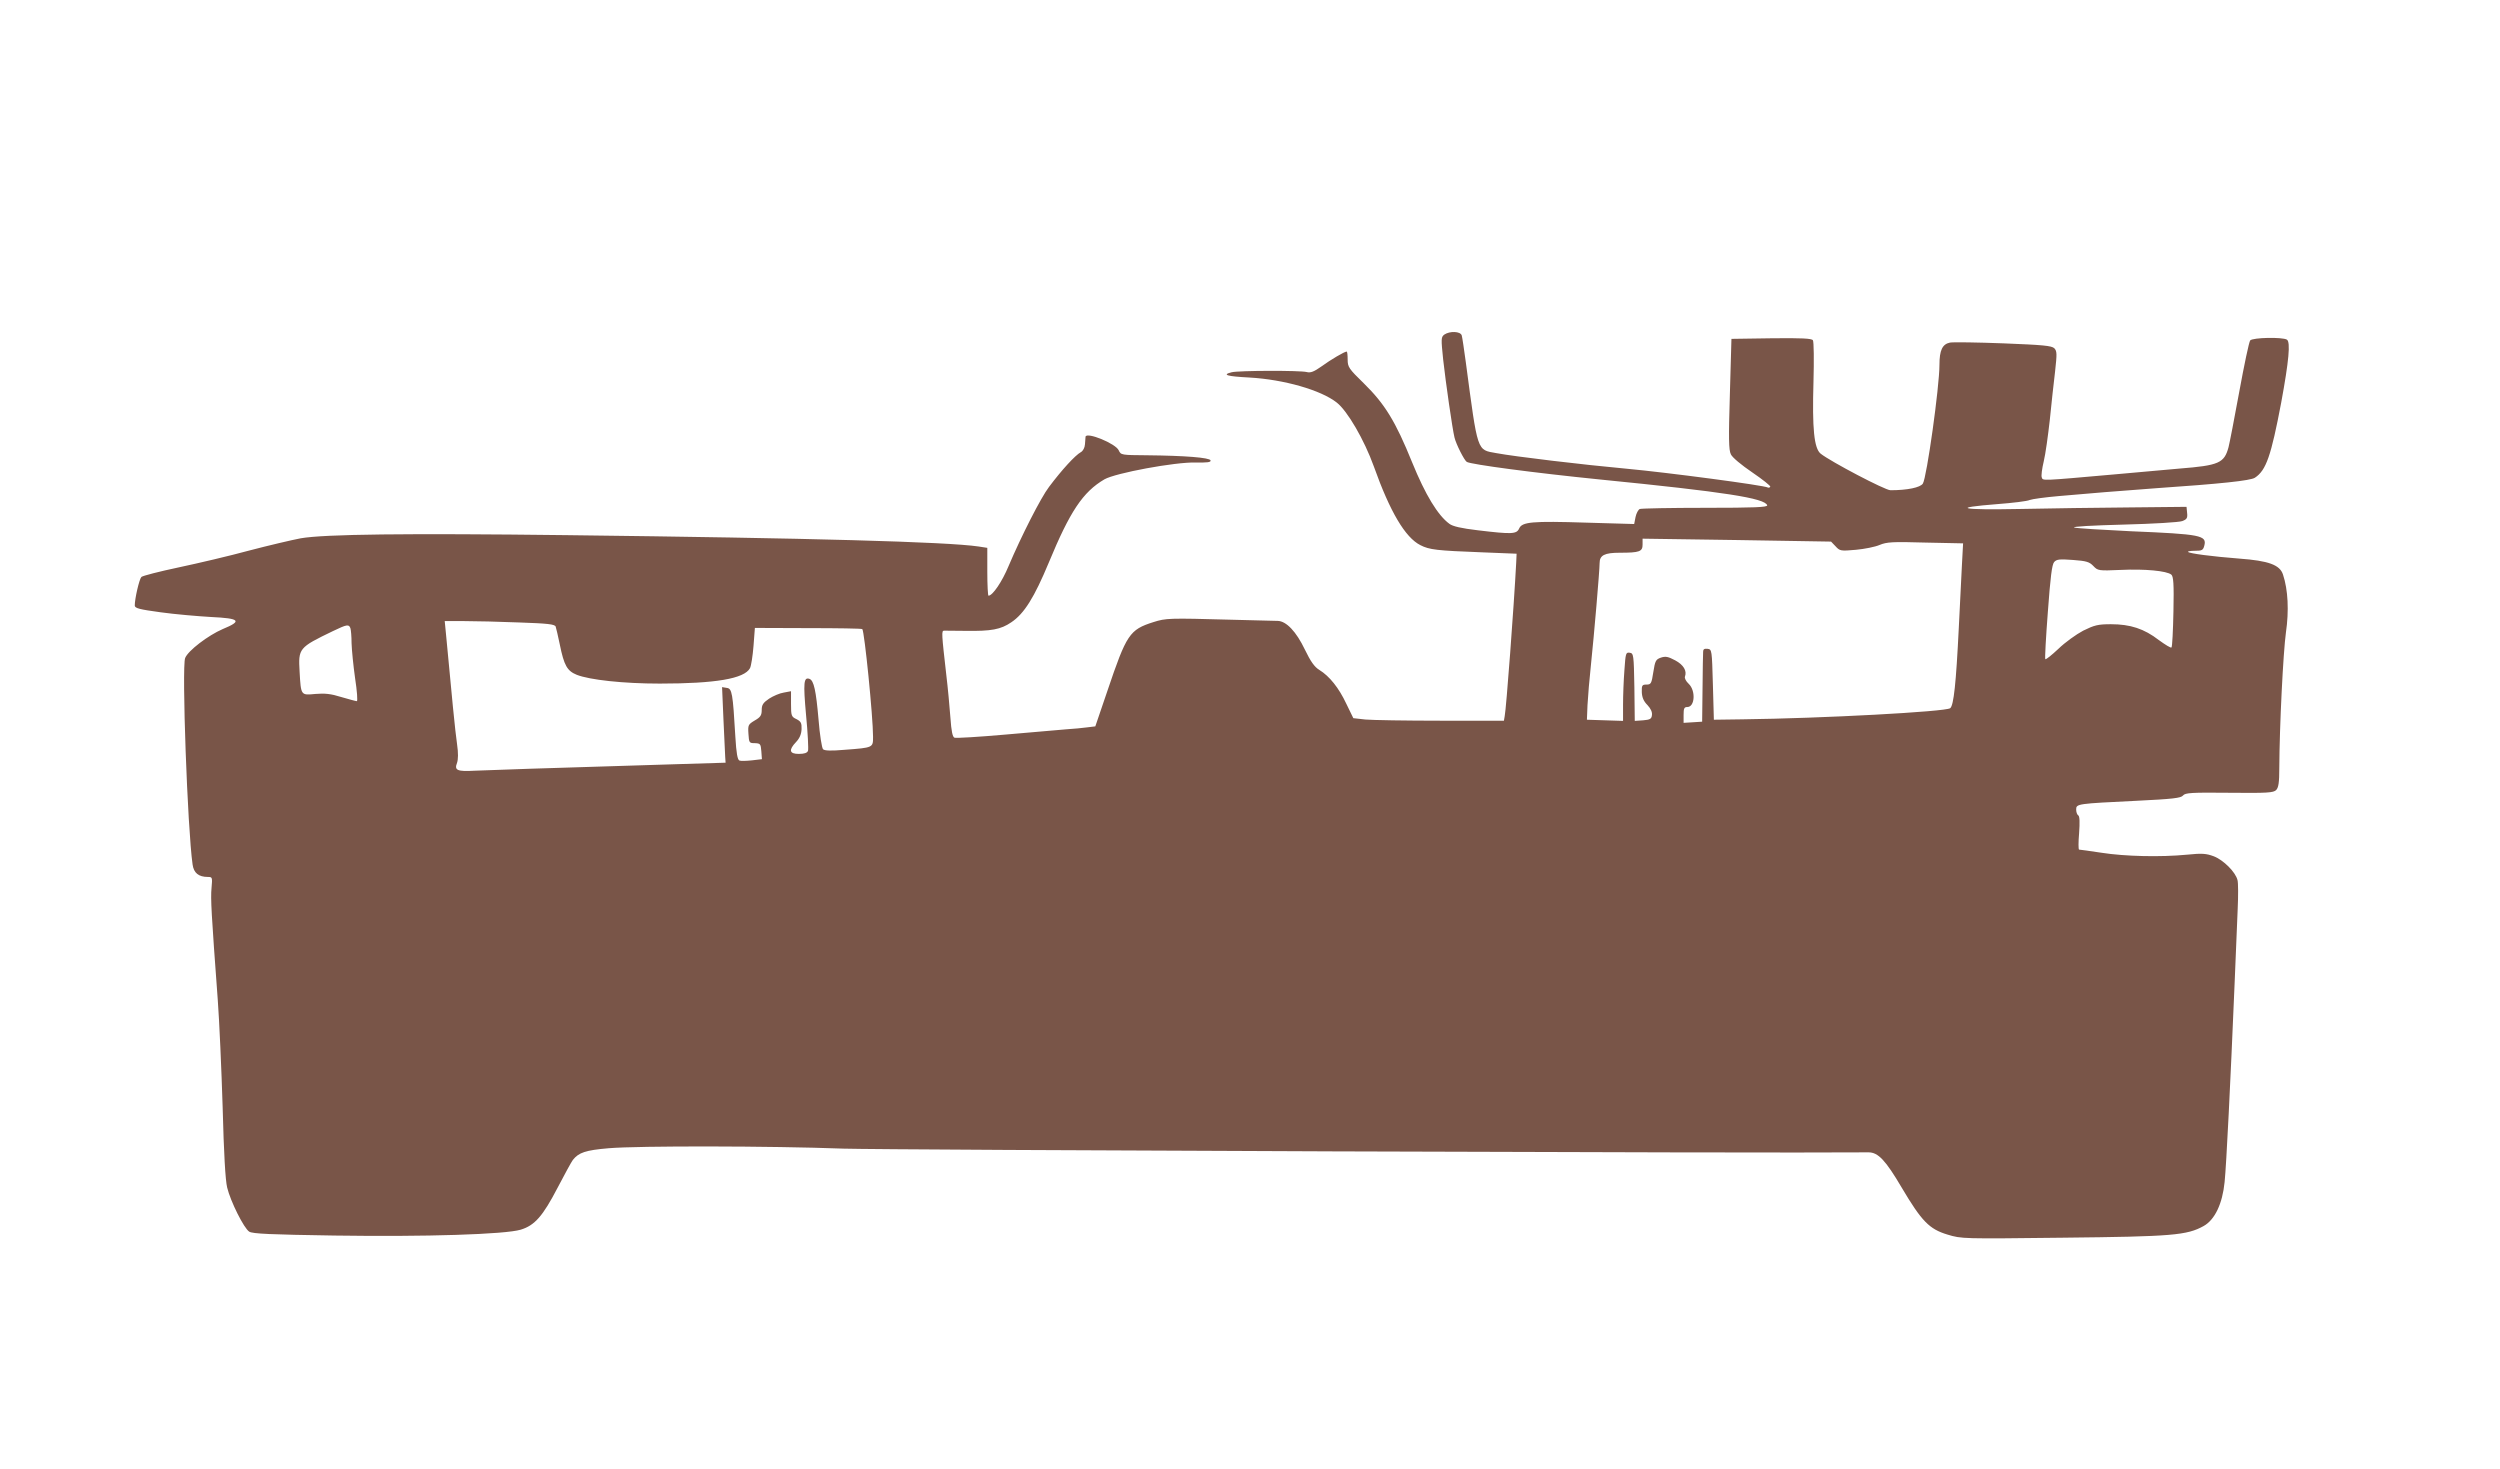 <?xml version="1.0" standalone="no"?>
<!DOCTYPE svg PUBLIC "-//W3C//DTD SVG 20010904//EN"
 "http://www.w3.org/TR/2001/REC-SVG-20010904/DTD/svg10.dtd">
<svg version="1.0" xmlns="http://www.w3.org/2000/svg"
 width="1280pt" height="752pt" viewBox="0 0 1280 752"
 preserveAspectRatio="xMidYMid meet">
<g transform="translate(0,752) scale(0.1,-0.1)"
fill="#795548" stroke="none">
<path d="M7395 5807 c-17 -13 -17 -21 -6 -128 13 -117 47 -354 58 -399 8 -34
50 -117 63 -125 22 -13 344 -56 682 -90 644 -64 844 -96 856 -132 3 -10 -65
-13 -316 -13 -176 0 -327 -3 -336 -6 -8 -3 -18 -22 -22 -41 l-7 -36 -243 7
c-281 9 -331 4 -346 -30 -13 -29 -37 -30 -212 -9 -84 10 -128 20 -145 33 -59
43 -123 148 -191 315 -85 210 -140 299 -247 404 -77 75 -83 84 -83 122 0 23
-2 41 -5 41 -11 0 -81 -41 -129 -76 -38 -27 -56 -34 -75 -29 -33 9 -352 8
-385 -1 -52 -13 -24 -21 92 -27 175 -10 365 -64 446 -128 55 -43 141 -191 190
-327 83 -233 161 -364 238 -403 47 -24 83 -28 318 -37 l175 -7 -2 -45 c-12
-228 -51 -749 -59 -787 l-4 -23 -324 0 c-178 0 -351 3 -385 6 l-62 7 -36 74
c-38 81 -86 141 -138 173 -25 15 -45 44 -74 104 -44 92 -95 146 -139 147 -15
0 -121 3 -237 6 -323 9 -335 8 -399 -12 -123 -39 -138 -62 -236 -352 l-62
-182 -41 -5 c-23 -3 -71 -8 -107 -10 -36 -3 -176 -15 -312 -27 -135 -12 -253
-19 -261 -16 -10 4 -16 32 -21 104 -4 54 -13 152 -21 218 -24 211 -25 225 -12
226 7 0 56 0 110 -1 133 -2 181 7 235 44 66 44 118 128 192 306 108 261 174
361 285 426 56 32 361 89 468 86 59 -1 78 1 75 11 -5 14 -129 24 -326 26 -130
1 -133 1 -144 25 -15 35 -165 96 -170 70 0 -5 -2 -22 -3 -39 -1 -17 -10 -34
-21 -40 -29 -16 -97 -90 -163 -178 -42 -55 -142 -252 -207 -405 -33 -80 -82
-152 -103 -152 -3 0 -6 55 -6 122 l0 123 -45 7 c-165 24 -857 43 -2105 58
-831 10 -1242 5 -1365 -16 -47 -9 -166 -37 -265 -63 -99 -27 -261 -65 -360
-86 -99 -21 -185 -43 -191 -49 -11 -11 -34 -111 -34 -146 0 -14 22 -20 133
-35 72 -10 188 -20 257 -24 149 -7 162 -20 60 -62 -74 -32 -177 -110 -192
-148 -18 -46 12 -875 38 -1057 6 -44 31 -64 79 -64 22 0 23 -2 18 -57 -5 -55
-1 -127 32 -573 8 -108 19 -355 25 -550 6 -236 14 -373 23 -410 17 -71 86
-209 113 -226 16 -11 110 -15 435 -20 470 -7 875 6 955 30 72 22 113 69 189
215 36 69 71 133 78 142 30 38 65 50 183 60 154 13 828 12 1204 -2 211 -7
4712 -24 5247 -19 49 0 87 -40 170 -181 102 -172 141 -212 234 -240 72 -22 77
-22 593 -16 558 6 633 12 719 60 57 32 96 114 107 225 9 87 30 509 51 1012 6
146 13 320 16 387 3 66 3 133 -1 147 -10 41 -72 103 -122 122 -38 14 -59 16
-137 8 -135 -13 -317 -9 -438 10 -59 9 -110 16 -114 16 -4 0 -4 38 0 84 4 56
3 86 -4 91 -6 3 -11 17 -11 30 0 30 5 30 310 45 184 9 227 14 237 27 11 14 43
16 237 14 194 -2 226 0 240 14 12 13 16 38 16 113 1 214 20 593 34 694 16 110
11 218 -15 296 -16 50 -74 71 -224 82 -141 11 -254 26 -262 34 -4 3 12 6 35 6
36 0 42 3 48 26 14 53 -17 59 -376 74 -146 7 -276 15 -290 19 -14 5 96 11 250
15 158 4 287 12 303 18 24 9 28 16 25 42 l-3 31 -290 -3 c-159 -1 -414 -5
-565 -8 -302 -6 -356 6 -113 25 79 6 153 15 165 21 13 5 79 14 148 20 69 6
175 15 235 20 61 5 178 14 260 20 336 23 487 39 510 54 58 38 83 112 135 386
39 212 48 309 29 321 -23 14 -175 11 -188 -4 -6 -7 -31 -126 -56 -263 -25
-137 -50 -265 -55 -284 -22 -81 -49 -93 -250 -109 -63 -6 -214 -19 -335 -30
-374 -33 -365 -33 -371 -16 -4 8 1 45 10 83 9 37 22 132 31 212 8 80 20 191
27 248 10 91 10 104 -4 119 -14 13 -58 17 -259 25 -134 5 -257 7 -275 4 -39
-8 -54 -39 -54 -114 0 -112 -65 -577 -85 -608 -13 -20 -79 -34 -166 -34 -27 0
-305 146 -357 187 -34 27 -44 128 -37 368 3 110 2 206 -3 213 -6 9 -56 12
-213 10 l-204 -3 -8 -282 c-7 -228 -6 -287 5 -309 7 -16 54 -55 110 -93 53
-36 94 -69 92 -73 -3 -5 -9 -6 -13 -4 -17 11 -515 77 -721 96 -229 21 -572 62
-669 80 -100 18 -94 -1 -156 465 -9 66 -18 128 -21 138 -7 21 -61 23 -89 4z
m2003 -1084 c22 -24 26 -25 104 -18 44 4 99 15 122 25 36 15 66 17 234 12
l193 -4 -6 -112 c-3 -61 -10 -205 -16 -321 -14 -284 -26 -397 -44 -411 -24
-18 -653 -52 -1065 -57 l-145 -2 -5 180 c-5 177 -5 180 -27 183 -17 2 -23 -2
-23 -15 -1 -10 -2 -94 -3 -188 l-2 -170 -47 -3 -48 -3 0 40 c0 34 3 41 19 41
39 0 44 84 7 119 -14 13 -22 29 -19 37 11 29 -7 60 -50 83 -36 19 -49 22 -73
14 -26 -9 -30 -16 -39 -74 -9 -59 -12 -64 -35 -64 -22 0 -25 -4 -24 -38 1 -27
9 -47 29 -67 17 -18 25 -36 23 -51 -2 -20 -10 -24 -45 -27 l-43 -3 -2 173 c-3
167 -4 173 -24 176 -20 3 -21 -3 -27 -89 -4 -51 -7 -130 -7 -176 l0 -84 -92 3
-93 3 3 75 c2 41 10 136 18 210 15 141 44 479 44 517 0 40 25 53 103 53 102 0
117 6 117 42 l0 30 483 -7 482 -8 23 -24z m1320 -101 c23 -24 26 -25 140 -20
123 6 236 -5 259 -24 11 -9 14 -47 11 -189 -2 -98 -6 -180 -10 -184 -3 -4 -32
14 -65 38 -75 58 -146 81 -245 81 -67 0 -85 -5 -142 -33 -36 -19 -93 -60 -127
-93 -34 -32 -64 -56 -67 -53 -3 2 3 112 13 242 13 178 21 242 32 255 13 15 28
16 97 11 69 -5 84 -10 104 -31z m-8060 -289 c146 -5 182 -9 187 -21 3 -8 12
-49 21 -91 22 -109 38 -136 87 -156 66 -26 238 -45 425 -45 285 0 433 25 462
79 6 12 14 63 18 114 l7 92 272 -1 c150 0 275 -2 278 -5 11 -11 55 -449 55
-551 0 -56 2 -56 -146 -67 -68 -6 -102 -5 -110 3 -6 6 -17 74 -23 151 -13 150
-24 200 -46 209 -30 11 -33 -18 -18 -185 9 -92 13 -174 10 -183 -4 -11 -19
-16 -47 -16 -49 0 -53 20 -14 61 18 19 27 40 28 66 1 31 -3 39 -26 51 -26 12
-28 17 -28 78 l0 65 -37 -7 c-21 -3 -55 -18 -75 -31 -31 -21 -38 -32 -38 -58
0 -27 -6 -37 -36 -54 -33 -20 -35 -23 -32 -68 3 -46 4 -48 33 -48 28 -1 30 -4
33 -41 l3 -41 -51 -6 c-28 -3 -57 -4 -64 -1 -10 4 -16 37 -21 122 -13 224 -17
247 -44 250 l-24 4 7 -164 c4 -89 8 -176 9 -193 l2 -30 -230 -7 c-730 -22
-988 -31 -1055 -34 -89 -5 -105 2 -90 40 6 18 7 49 0 97 -9 60 -28 255 -56
557 l-7 72 100 0 c55 0 181 -3 281 -7z m-864 -29 c3 -9 6 -43 6 -77 1 -34 9
-115 18 -179 10 -65 14 -118 9 -118 -5 0 -41 10 -79 21 -54 17 -85 20 -133 16
-75 -7 -74 -9 -81 113 -7 121 -5 124 171 209 71 34 81 36 89 15z"/>
</g>
</svg>
